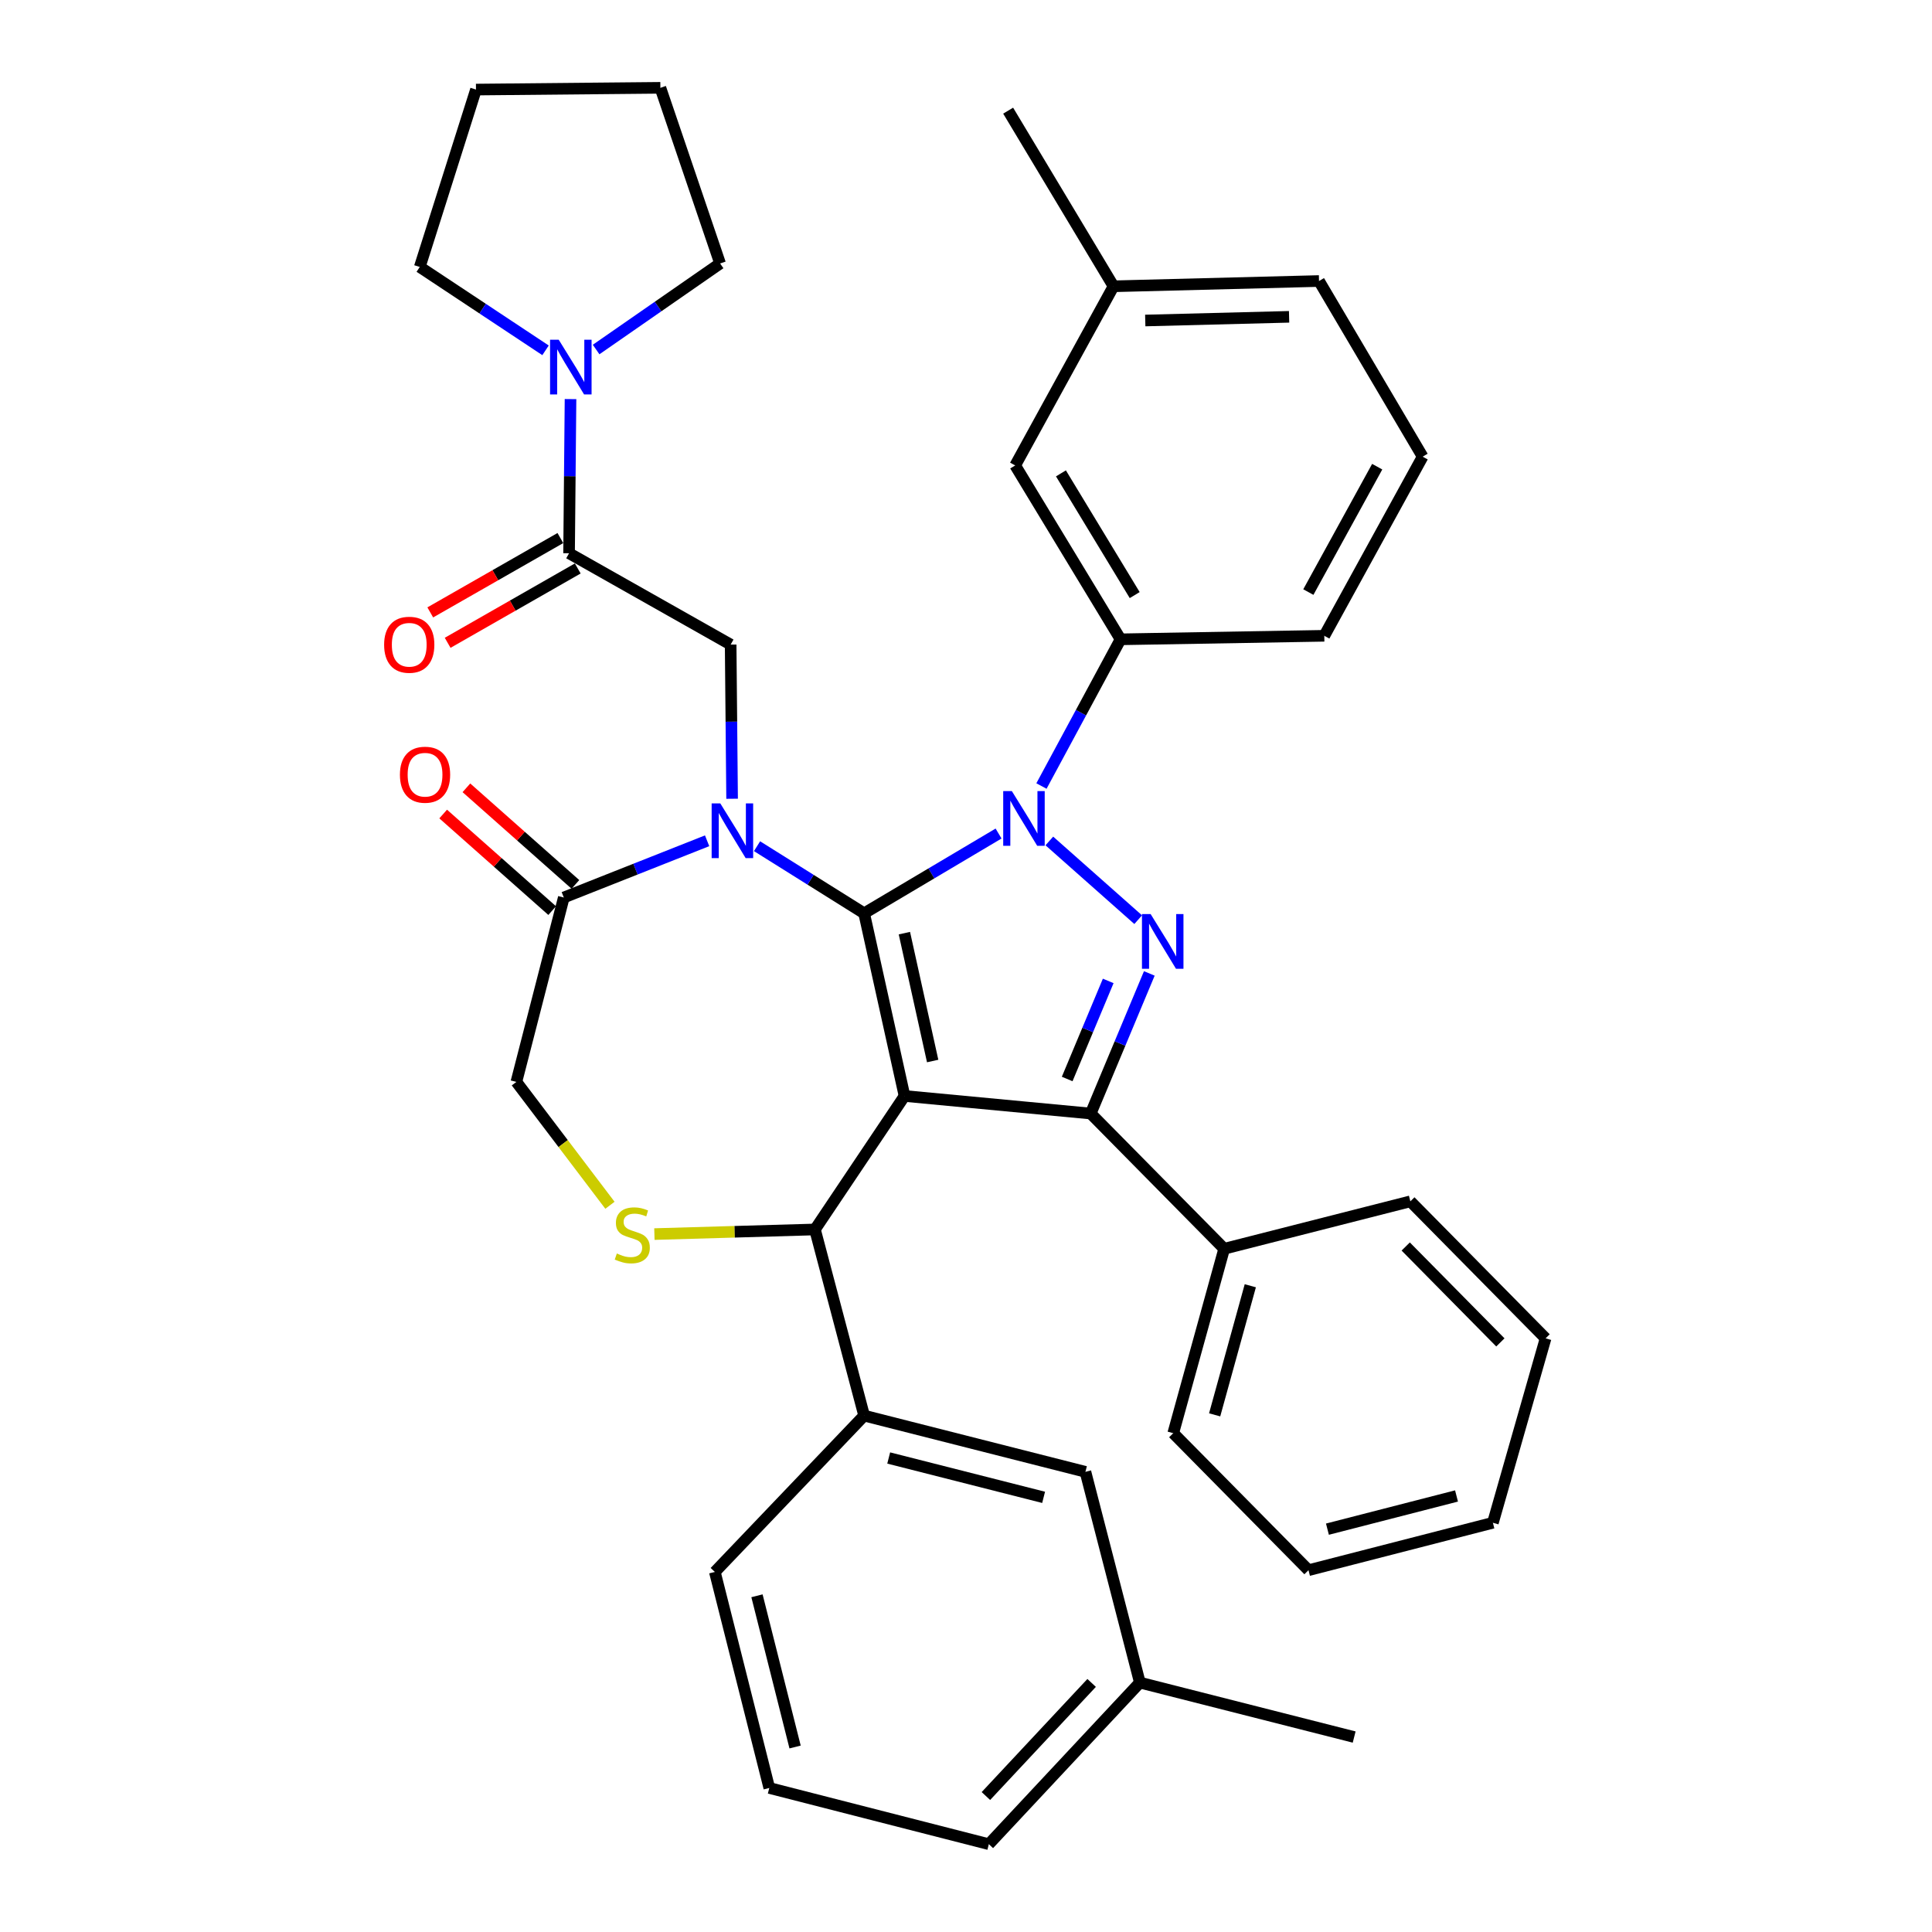 <?xml version='1.0' encoding='iso-8859-1'?>
<svg version='1.1' baseProfile='full'
              xmlns='http://www.w3.org/2000/svg'
                      xmlns:rdkit='http://www.rdkit.org/xml'
                      xmlns:xlink='http://www.w3.org/1999/xlink'
                  xml:space='preserve'
width='1000px' height='1000px' viewBox='0 0 1000 1000'>
<!-- END OF HEADER -->
<rect style='opacity:1.0;fill:#FFFFFF;stroke:none' width='1000' height='1000' x='0' y='0'> </rect>
<path class='bond-0' d='M 294.549,286.364 L 294.925,246.467' style='fill:none;fill-rule:evenodd;stroke:#000000;stroke-width:6px;stroke-linecap:butt;stroke-linejoin:miter;stroke-opacity:1' />
<path class='bond-0' d='M 294.925,246.467 L 295.3,206.569' style='fill:none;fill-rule:evenodd;stroke:#0000FF;stroke-width:6px;stroke-linecap:butt;stroke-linejoin:miter;stroke-opacity:1' />
<path class='bond-1' d='M 290.052,278.494 L 256.379,297.737' style='fill:none;fill-rule:evenodd;stroke:#000000;stroke-width:6px;stroke-linecap:butt;stroke-linejoin:miter;stroke-opacity:1' />
<path class='bond-1' d='M 256.379,297.737 L 222.707,316.979' style='fill:none;fill-rule:evenodd;stroke:#FF0000;stroke-width:6px;stroke-linecap:butt;stroke-linejoin:miter;stroke-opacity:1' />
<path class='bond-1' d='M 299.047,294.234 L 265.374,313.477' style='fill:none;fill-rule:evenodd;stroke:#000000;stroke-width:6px;stroke-linecap:butt;stroke-linejoin:miter;stroke-opacity:1' />
<path class='bond-1' d='M 265.374,313.477 L 231.702,332.719' style='fill:none;fill-rule:evenodd;stroke:#FF0000;stroke-width:6px;stroke-linecap:butt;stroke-linejoin:miter;stroke-opacity:1' />
<path class='bond-2' d='M 294.549,286.364 L 378.183,333.64' style='fill:none;fill-rule:evenodd;stroke:#000000;stroke-width:6px;stroke-linecap:butt;stroke-linejoin:miter;stroke-opacity:1' />
<path class='bond-3' d='M 217.271,138.183 L 246.367,46.361' style='fill:none;fill-rule:evenodd;stroke:#000000;stroke-width:6px;stroke-linecap:butt;stroke-linejoin:miter;stroke-opacity:1' />
<path class='bond-4' d='M 217.271,138.183 L 249.821,159.755' style='fill:none;fill-rule:evenodd;stroke:#000000;stroke-width:6px;stroke-linecap:butt;stroke-linejoin:miter;stroke-opacity:1' />
<path class='bond-4' d='M 249.821,159.755 L 282.371,181.328' style='fill:none;fill-rule:evenodd;stroke:#0000FF;stroke-width:6px;stroke-linecap:butt;stroke-linejoin:miter;stroke-opacity:1' />
<path class='bond-5' d='M 308.547,180.914 L 340.636,158.642' style='fill:none;fill-rule:evenodd;stroke:#0000FF;stroke-width:6px;stroke-linecap:butt;stroke-linejoin:miter;stroke-opacity:1' />
<path class='bond-5' d='M 340.636,158.642 L 372.724,136.37' style='fill:none;fill-rule:evenodd;stroke:#000000;stroke-width:6px;stroke-linecap:butt;stroke-linejoin:miter;stroke-opacity:1' />
<path class='bond-6' d='M 372.724,136.37 L 341.815,45.455' style='fill:none;fill-rule:evenodd;stroke:#000000;stroke-width:6px;stroke-linecap:butt;stroke-linejoin:miter;stroke-opacity:1' />
<path class='bond-7' d='M 539.054,406.844 L 559.525,368.877' style='fill:none;fill-rule:evenodd;stroke:#0000FF;stroke-width:6px;stroke-linecap:butt;stroke-linejoin:miter;stroke-opacity:1' />
<path class='bond-7' d='M 559.525,368.877 L 579.995,330.91' style='fill:none;fill-rule:evenodd;stroke:#000000;stroke-width:6px;stroke-linecap:butt;stroke-linejoin:miter;stroke-opacity:1' />
<path class='bond-8' d='M 516.855,431.438 L 482.064,452.082' style='fill:none;fill-rule:evenodd;stroke:#0000FF;stroke-width:6px;stroke-linecap:butt;stroke-linejoin:miter;stroke-opacity:1' />
<path class='bond-8' d='M 482.064,452.082 L 447.273,472.726' style='fill:none;fill-rule:evenodd;stroke:#000000;stroke-width:6px;stroke-linecap:butt;stroke-linejoin:miter;stroke-opacity:1' />
<path class='bond-9' d='M 543.139,435.279 L 589.12,476.018' style='fill:none;fill-rule:evenodd;stroke:#0000FF;stroke-width:6px;stroke-linecap:butt;stroke-linejoin:miter;stroke-opacity:1' />
<path class='bond-10' d='M 564.545,576.362 L 633.635,646.359' style='fill:none;fill-rule:evenodd;stroke:#000000;stroke-width:6px;stroke-linecap:butt;stroke-linejoin:miter;stroke-opacity:1' />
<path class='bond-11' d='M 564.545,576.362 L 468.181,567.277' style='fill:none;fill-rule:evenodd;stroke:#000000;stroke-width:6px;stroke-linecap:butt;stroke-linejoin:miter;stroke-opacity:1' />
<path class='bond-12' d='M 564.545,576.362 L 579.715,540.103' style='fill:none;fill-rule:evenodd;stroke:#000000;stroke-width:6px;stroke-linecap:butt;stroke-linejoin:miter;stroke-opacity:1' />
<path class='bond-12' d='M 579.715,540.103 L 594.885,503.844' style='fill:none;fill-rule:evenodd;stroke:#0000FF;stroke-width:6px;stroke-linecap:butt;stroke-linejoin:miter;stroke-opacity:1' />
<path class='bond-12' d='M 552.372,558.487 L 562.991,533.106' style='fill:none;fill-rule:evenodd;stroke:#000000;stroke-width:6px;stroke-linecap:butt;stroke-linejoin:miter;stroke-opacity:1' />
<path class='bond-12' d='M 562.991,533.106 L 573.61,507.725' style='fill:none;fill-rule:evenodd;stroke:#0000FF;stroke-width:6px;stroke-linecap:butt;stroke-linejoin:miter;stroke-opacity:1' />
<path class='bond-13' d='M 468.181,567.277 L 447.273,472.726' style='fill:none;fill-rule:evenodd;stroke:#000000;stroke-width:6px;stroke-linecap:butt;stroke-linejoin:miter;stroke-opacity:1' />
<path class='bond-13' d='M 482.746,549.18 L 468.11,482.995' style='fill:none;fill-rule:evenodd;stroke:#000000;stroke-width:6px;stroke-linecap:butt;stroke-linejoin:miter;stroke-opacity:1' />
<path class='bond-14' d='M 468.181,567.277 L 421.822,636.368' style='fill:none;fill-rule:evenodd;stroke:#000000;stroke-width:6px;stroke-linecap:butt;stroke-linejoin:miter;stroke-opacity:1' />
<path class='bond-15' d='M 447.273,472.726 L 419.557,455.36' style='fill:none;fill-rule:evenodd;stroke:#000000;stroke-width:6px;stroke-linecap:butt;stroke-linejoin:miter;stroke-opacity:1' />
<path class='bond-15' d='M 419.557,455.36 L 391.841,437.993' style='fill:none;fill-rule:evenodd;stroke:#0000FF;stroke-width:6px;stroke-linecap:butt;stroke-linejoin:miter;stroke-opacity:1' />
<path class='bond-16' d='M 366.003,435.184 L 328.911,449.866' style='fill:none;fill-rule:evenodd;stroke:#0000FF;stroke-width:6px;stroke-linecap:butt;stroke-linejoin:miter;stroke-opacity:1' />
<path class='bond-16' d='M 328.911,449.866 L 291.82,464.548' style='fill:none;fill-rule:evenodd;stroke:#000000;stroke-width:6px;stroke-linecap:butt;stroke-linejoin:miter;stroke-opacity:1' />
<path class='bond-17' d='M 378.933,413.434 L 378.558,373.537' style='fill:none;fill-rule:evenodd;stroke:#0000FF;stroke-width:6px;stroke-linecap:butt;stroke-linejoin:miter;stroke-opacity:1' />
<path class='bond-17' d='M 378.558,373.537 L 378.183,333.64' style='fill:none;fill-rule:evenodd;stroke:#000000;stroke-width:6px;stroke-linecap:butt;stroke-linejoin:miter;stroke-opacity:1' />
<path class='bond-18' d='M 291.82,464.548 L 267.276,559.996' style='fill:none;fill-rule:evenodd;stroke:#000000;stroke-width:6px;stroke-linecap:butt;stroke-linejoin:miter;stroke-opacity:1' />
<path class='bond-19' d='M 297.831,457.764 L 269.621,432.766' style='fill:none;fill-rule:evenodd;stroke:#000000;stroke-width:6px;stroke-linecap:butt;stroke-linejoin:miter;stroke-opacity:1' />
<path class='bond-19' d='M 269.621,432.766 L 241.411,407.768' style='fill:none;fill-rule:evenodd;stroke:#FF0000;stroke-width:6px;stroke-linecap:butt;stroke-linejoin:miter;stroke-opacity:1' />
<path class='bond-19' d='M 285.808,471.332 L 257.598,446.334' style='fill:none;fill-rule:evenodd;stroke:#000000;stroke-width:6px;stroke-linecap:butt;stroke-linejoin:miter;stroke-opacity:1' />
<path class='bond-19' d='M 257.598,446.334 L 229.388,421.336' style='fill:none;fill-rule:evenodd;stroke:#FF0000;stroke-width:6px;stroke-linecap:butt;stroke-linejoin:miter;stroke-opacity:1' />
<path class='bond-20' d='M 267.276,559.996 L 291.493,591.92' style='fill:none;fill-rule:evenodd;stroke:#000000;stroke-width:6px;stroke-linecap:butt;stroke-linejoin:miter;stroke-opacity:1' />
<path class='bond-20' d='M 291.493,591.92 L 315.71,623.845' style='fill:none;fill-rule:evenodd;stroke:#CCCC00;stroke-width:6px;stroke-linecap:butt;stroke-linejoin:miter;stroke-opacity:1' />
<path class='bond-21' d='M 338.716,638.758 L 380.269,637.563' style='fill:none;fill-rule:evenodd;stroke:#CCCC00;stroke-width:6px;stroke-linecap:butt;stroke-linejoin:miter;stroke-opacity:1' />
<path class='bond-21' d='M 380.269,637.563 L 421.822,636.368' style='fill:none;fill-rule:evenodd;stroke:#000000;stroke-width:6px;stroke-linecap:butt;stroke-linejoin:miter;stroke-opacity:1' />
<path class='bond-22' d='M 421.822,636.368 L 447.273,732.721' style='fill:none;fill-rule:evenodd;stroke:#000000;stroke-width:6px;stroke-linecap:butt;stroke-linejoin:miter;stroke-opacity:1' />
<path class='bond-23' d='M 447.273,732.721 L 561.816,761.818' style='fill:none;fill-rule:evenodd;stroke:#000000;stroke-width:6px;stroke-linecap:butt;stroke-linejoin:miter;stroke-opacity:1' />
<path class='bond-23' d='M 459.991,754.656 L 540.171,775.024' style='fill:none;fill-rule:evenodd;stroke:#000000;stroke-width:6px;stroke-linecap:butt;stroke-linejoin:miter;stroke-opacity:1' />
<path class='bond-24' d='M 447.273,732.721 L 370.005,813.636' style='fill:none;fill-rule:evenodd;stroke:#000000;stroke-width:6px;stroke-linecap:butt;stroke-linejoin:miter;stroke-opacity:1' />
<path class='bond-25' d='M 561.816,761.818 L 589.996,870.912' style='fill:none;fill-rule:evenodd;stroke:#000000;stroke-width:6px;stroke-linecap:butt;stroke-linejoin:miter;stroke-opacity:1' />
<path class='bond-26' d='M 370.005,813.636 L 398.185,925.449' style='fill:none;fill-rule:evenodd;stroke:#000000;stroke-width:6px;stroke-linecap:butt;stroke-linejoin:miter;stroke-opacity:1' />
<path class='bond-26' d='M 391.811,825.977 L 411.537,904.247' style='fill:none;fill-rule:evenodd;stroke:#000000;stroke-width:6px;stroke-linecap:butt;stroke-linejoin:miter;stroke-opacity:1' />
<path class='bond-27' d='M 579.995,330.91 L 525.458,240.912' style='fill:none;fill-rule:evenodd;stroke:#000000;stroke-width:6px;stroke-linecap:butt;stroke-linejoin:miter;stroke-opacity:1' />
<path class='bond-27' d='M 587.318,308.015 L 549.143,245.016' style='fill:none;fill-rule:evenodd;stroke:#000000;stroke-width:6px;stroke-linecap:butt;stroke-linejoin:miter;stroke-opacity:1' />
<path class='bond-28' d='M 579.995,330.91 L 685.453,329.087' style='fill:none;fill-rule:evenodd;stroke:#000000;stroke-width:6px;stroke-linecap:butt;stroke-linejoin:miter;stroke-opacity:1' />
<path class='bond-29' d='M 525.458,240.912 L 576.359,148.184' style='fill:none;fill-rule:evenodd;stroke:#000000;stroke-width:6px;stroke-linecap:butt;stroke-linejoin:miter;stroke-opacity:1' />
<path class='bond-30' d='M 633.635,646.359 L 607.268,741.816' style='fill:none;fill-rule:evenodd;stroke:#000000;stroke-width:6px;stroke-linecap:butt;stroke-linejoin:miter;stroke-opacity:1' />
<path class='bond-30' d='M 647.155,665.504 L 628.698,732.324' style='fill:none;fill-rule:evenodd;stroke:#000000;stroke-width:6px;stroke-linecap:butt;stroke-linejoin:miter;stroke-opacity:1' />
<path class='bond-31' d='M 633.635,646.359 L 729.999,621.814' style='fill:none;fill-rule:evenodd;stroke:#000000;stroke-width:6px;stroke-linecap:butt;stroke-linejoin:miter;stroke-opacity:1' />
<path class='bond-32' d='M 607.268,741.816 L 677.275,812.729' style='fill:none;fill-rule:evenodd;stroke:#000000;stroke-width:6px;stroke-linecap:butt;stroke-linejoin:miter;stroke-opacity:1' />
<path class='bond-33' d='M 729.999,621.814 L 799.996,692.728' style='fill:none;fill-rule:evenodd;stroke:#000000;stroke-width:6px;stroke-linecap:butt;stroke-linejoin:miter;stroke-opacity:1' />
<path class='bond-33' d='M 727.597,645.187 L 776.594,694.826' style='fill:none;fill-rule:evenodd;stroke:#000000;stroke-width:6px;stroke-linecap:butt;stroke-linejoin:miter;stroke-opacity:1' />
<path class='bond-34' d='M 677.275,812.729 L 772.722,788.185' style='fill:none;fill-rule:evenodd;stroke:#000000;stroke-width:6px;stroke-linecap:butt;stroke-linejoin:miter;stroke-opacity:1' />
<path class='bond-34' d='M 687.077,791.49 L 753.89,774.309' style='fill:none;fill-rule:evenodd;stroke:#000000;stroke-width:6px;stroke-linecap:butt;stroke-linejoin:miter;stroke-opacity:1' />
<path class='bond-35' d='M 799.996,692.728 L 772.722,788.185' style='fill:none;fill-rule:evenodd;stroke:#000000;stroke-width:6px;stroke-linecap:butt;stroke-linejoin:miter;stroke-opacity:1' />
<path class='bond-36' d='M 576.359,148.184 L 521.822,57.278' style='fill:none;fill-rule:evenodd;stroke:#000000;stroke-width:6px;stroke-linecap:butt;stroke-linejoin:miter;stroke-opacity:1' />
<path class='bond-37' d='M 576.359,148.184 L 682.724,145.454' style='fill:none;fill-rule:evenodd;stroke:#000000;stroke-width:6px;stroke-linecap:butt;stroke-linejoin:miter;stroke-opacity:1' />
<path class='bond-37' d='M 592.779,165.897 L 667.234,163.986' style='fill:none;fill-rule:evenodd;stroke:#000000;stroke-width:6px;stroke-linecap:butt;stroke-linejoin:miter;stroke-opacity:1' />
<path class='bond-38' d='M 736.364,236.369 L 685.453,329.087' style='fill:none;fill-rule:evenodd;stroke:#000000;stroke-width:6px;stroke-linecap:butt;stroke-linejoin:miter;stroke-opacity:1' />
<path class='bond-38' d='M 712.837,241.551 L 677.199,306.454' style='fill:none;fill-rule:evenodd;stroke:#000000;stroke-width:6px;stroke-linecap:butt;stroke-linejoin:miter;stroke-opacity:1' />
<path class='bond-39' d='M 736.364,236.369 L 682.724,145.454' style='fill:none;fill-rule:evenodd;stroke:#000000;stroke-width:6px;stroke-linecap:butt;stroke-linejoin:miter;stroke-opacity:1' />
<path class='bond-40' d='M 589.996,870.912 L 700.913,899.092' style='fill:none;fill-rule:evenodd;stroke:#000000;stroke-width:6px;stroke-linecap:butt;stroke-linejoin:miter;stroke-opacity:1' />
<path class='bond-41' d='M 589.996,870.912 L 511.821,954.545' style='fill:none;fill-rule:evenodd;stroke:#000000;stroke-width:6px;stroke-linecap:butt;stroke-linejoin:miter;stroke-opacity:1' />
<path class='bond-41' d='M 565.026,871.078 L 510.303,929.621' style='fill:none;fill-rule:evenodd;stroke:#000000;stroke-width:6px;stroke-linecap:butt;stroke-linejoin:miter;stroke-opacity:1' />
<path class='bond-42' d='M 398.185,925.449 L 511.821,954.545' style='fill:none;fill-rule:evenodd;stroke:#000000;stroke-width:6px;stroke-linecap:butt;stroke-linejoin:miter;stroke-opacity:1' />
<path class='bond-43' d='M 246.367,46.361 L 341.815,45.455' style='fill:none;fill-rule:evenodd;stroke:#000000;stroke-width:6px;stroke-linecap:butt;stroke-linejoin:miter;stroke-opacity:1' />
<path  class='atom-2' d='M 289.196 175.84
L 298.476 190.84
Q 299.396 192.32, 300.876 195
Q 302.356 197.68, 302.436 197.84
L 302.436 175.84
L 306.196 175.84
L 306.196 204.16
L 302.316 204.16
L 292.356 187.76
Q 291.196 185.84, 289.956 183.64
Q 288.756 181.44, 288.396 180.76
L 288.396 204.16
L 284.716 204.16
L 284.716 175.84
L 289.196 175.84
' fill='#0000FF'/>
<path  class='atom-3' d='M 198.822 333.72
Q 198.822 326.92, 202.182 323.12
Q 205.542 319.32, 211.822 319.32
Q 218.102 319.32, 221.462 323.12
Q 224.822 326.92, 224.822 333.72
Q 224.822 340.6, 221.422 344.52
Q 218.022 348.4, 211.822 348.4
Q 205.582 348.4, 202.182 344.52
Q 198.822 340.64, 198.822 333.72
M 211.822 345.2
Q 216.142 345.2, 218.462 342.32
Q 220.822 339.4, 220.822 333.72
Q 220.822 328.16, 218.462 325.36
Q 216.142 322.52, 211.822 322.52
Q 207.502 322.52, 205.142 325.32
Q 202.822 328.12, 202.822 333.72
Q 202.822 339.44, 205.142 342.32
Q 207.502 345.2, 211.822 345.2
' fill='#FF0000'/>
<path  class='atom-5' d='M 523.74 409.478
L 533.02 424.478
Q 533.94 425.958, 535.42 428.638
Q 536.9 431.318, 536.98 431.478
L 536.98 409.478
L 540.74 409.478
L 540.74 437.798
L 536.86 437.798
L 526.9 421.398
Q 525.74 419.478, 524.5 417.278
Q 523.3 415.078, 522.94 414.398
L 522.94 437.798
L 519.26 437.798
L 519.26 409.478
L 523.74 409.478
' fill='#0000FF'/>
<path  class='atom-7' d='M 595.56 473.11
L 604.84 488.11
Q 605.76 489.59, 607.24 492.27
Q 608.72 494.95, 608.8 495.11
L 608.8 473.11
L 612.56 473.11
L 612.56 501.43
L 608.68 501.43
L 598.72 485.03
Q 597.56 483.11, 596.32 480.91
Q 595.12 478.71, 594.76 478.03
L 594.76 501.43
L 591.08 501.43
L 591.08 473.11
L 595.56 473.11
' fill='#0000FF'/>
<path  class='atom-10' d='M 372.829 415.843
L 382.109 430.843
Q 383.029 432.323, 384.509 435.003
Q 385.989 437.683, 386.069 437.843
L 386.069 415.843
L 389.829 415.843
L 389.829 444.163
L 385.949 444.163
L 375.989 427.763
Q 374.829 425.843, 373.589 423.643
Q 372.389 421.443, 372.029 420.763
L 372.029 444.163
L 368.349 444.163
L 368.349 415.843
L 372.829 415.843
' fill='#0000FF'/>
<path  class='atom-13' d='M 319.271 648.807
Q 319.591 648.927, 320.911 649.487
Q 322.231 650.047, 323.671 650.407
Q 325.151 650.727, 326.591 650.727
Q 329.271 650.727, 330.831 649.447
Q 332.391 648.127, 332.391 645.847
Q 332.391 644.287, 331.591 643.327
Q 330.831 642.367, 329.631 641.847
Q 328.431 641.327, 326.431 640.727
Q 323.911 639.967, 322.391 639.247
Q 320.911 638.527, 319.831 637.007
Q 318.791 635.487, 318.791 632.927
Q 318.791 629.367, 321.191 627.167
Q 323.631 624.967, 328.431 624.967
Q 331.711 624.967, 335.431 626.527
L 334.511 629.607
Q 331.111 628.207, 328.551 628.207
Q 325.791 628.207, 324.271 629.367
Q 322.751 630.487, 322.791 632.447
Q 322.791 633.967, 323.551 634.887
Q 324.351 635.807, 325.471 636.327
Q 326.631 636.847, 328.551 637.447
Q 331.111 638.247, 332.631 639.047
Q 334.151 639.847, 335.231 641.487
Q 336.351 643.087, 336.351 645.847
Q 336.351 649.767, 333.711 651.887
Q 331.111 653.967, 326.751 653.967
Q 324.231 653.967, 322.311 653.407
Q 320.431 652.887, 318.191 651.967
L 319.271 648.807
' fill='#CCCC00'/>
<path  class='atom-15' d='M 207 400.987
Q 207 394.187, 210.36 390.387
Q 213.72 386.587, 220 386.587
Q 226.28 386.587, 229.64 390.387
Q 233 394.187, 233 400.987
Q 233 407.867, 229.6 411.787
Q 226.2 415.667, 220 415.667
Q 213.76 415.667, 210.36 411.787
Q 207 407.907, 207 400.987
M 220 412.467
Q 224.32 412.467, 226.64 409.587
Q 229 406.667, 229 400.987
Q 229 395.427, 226.64 392.627
Q 224.32 389.787, 220 389.787
Q 215.68 389.787, 213.32 392.587
Q 211 395.387, 211 400.987
Q 211 406.707, 213.32 409.587
Q 215.68 412.467, 220 412.467
' fill='#FF0000'/>
</svg>
